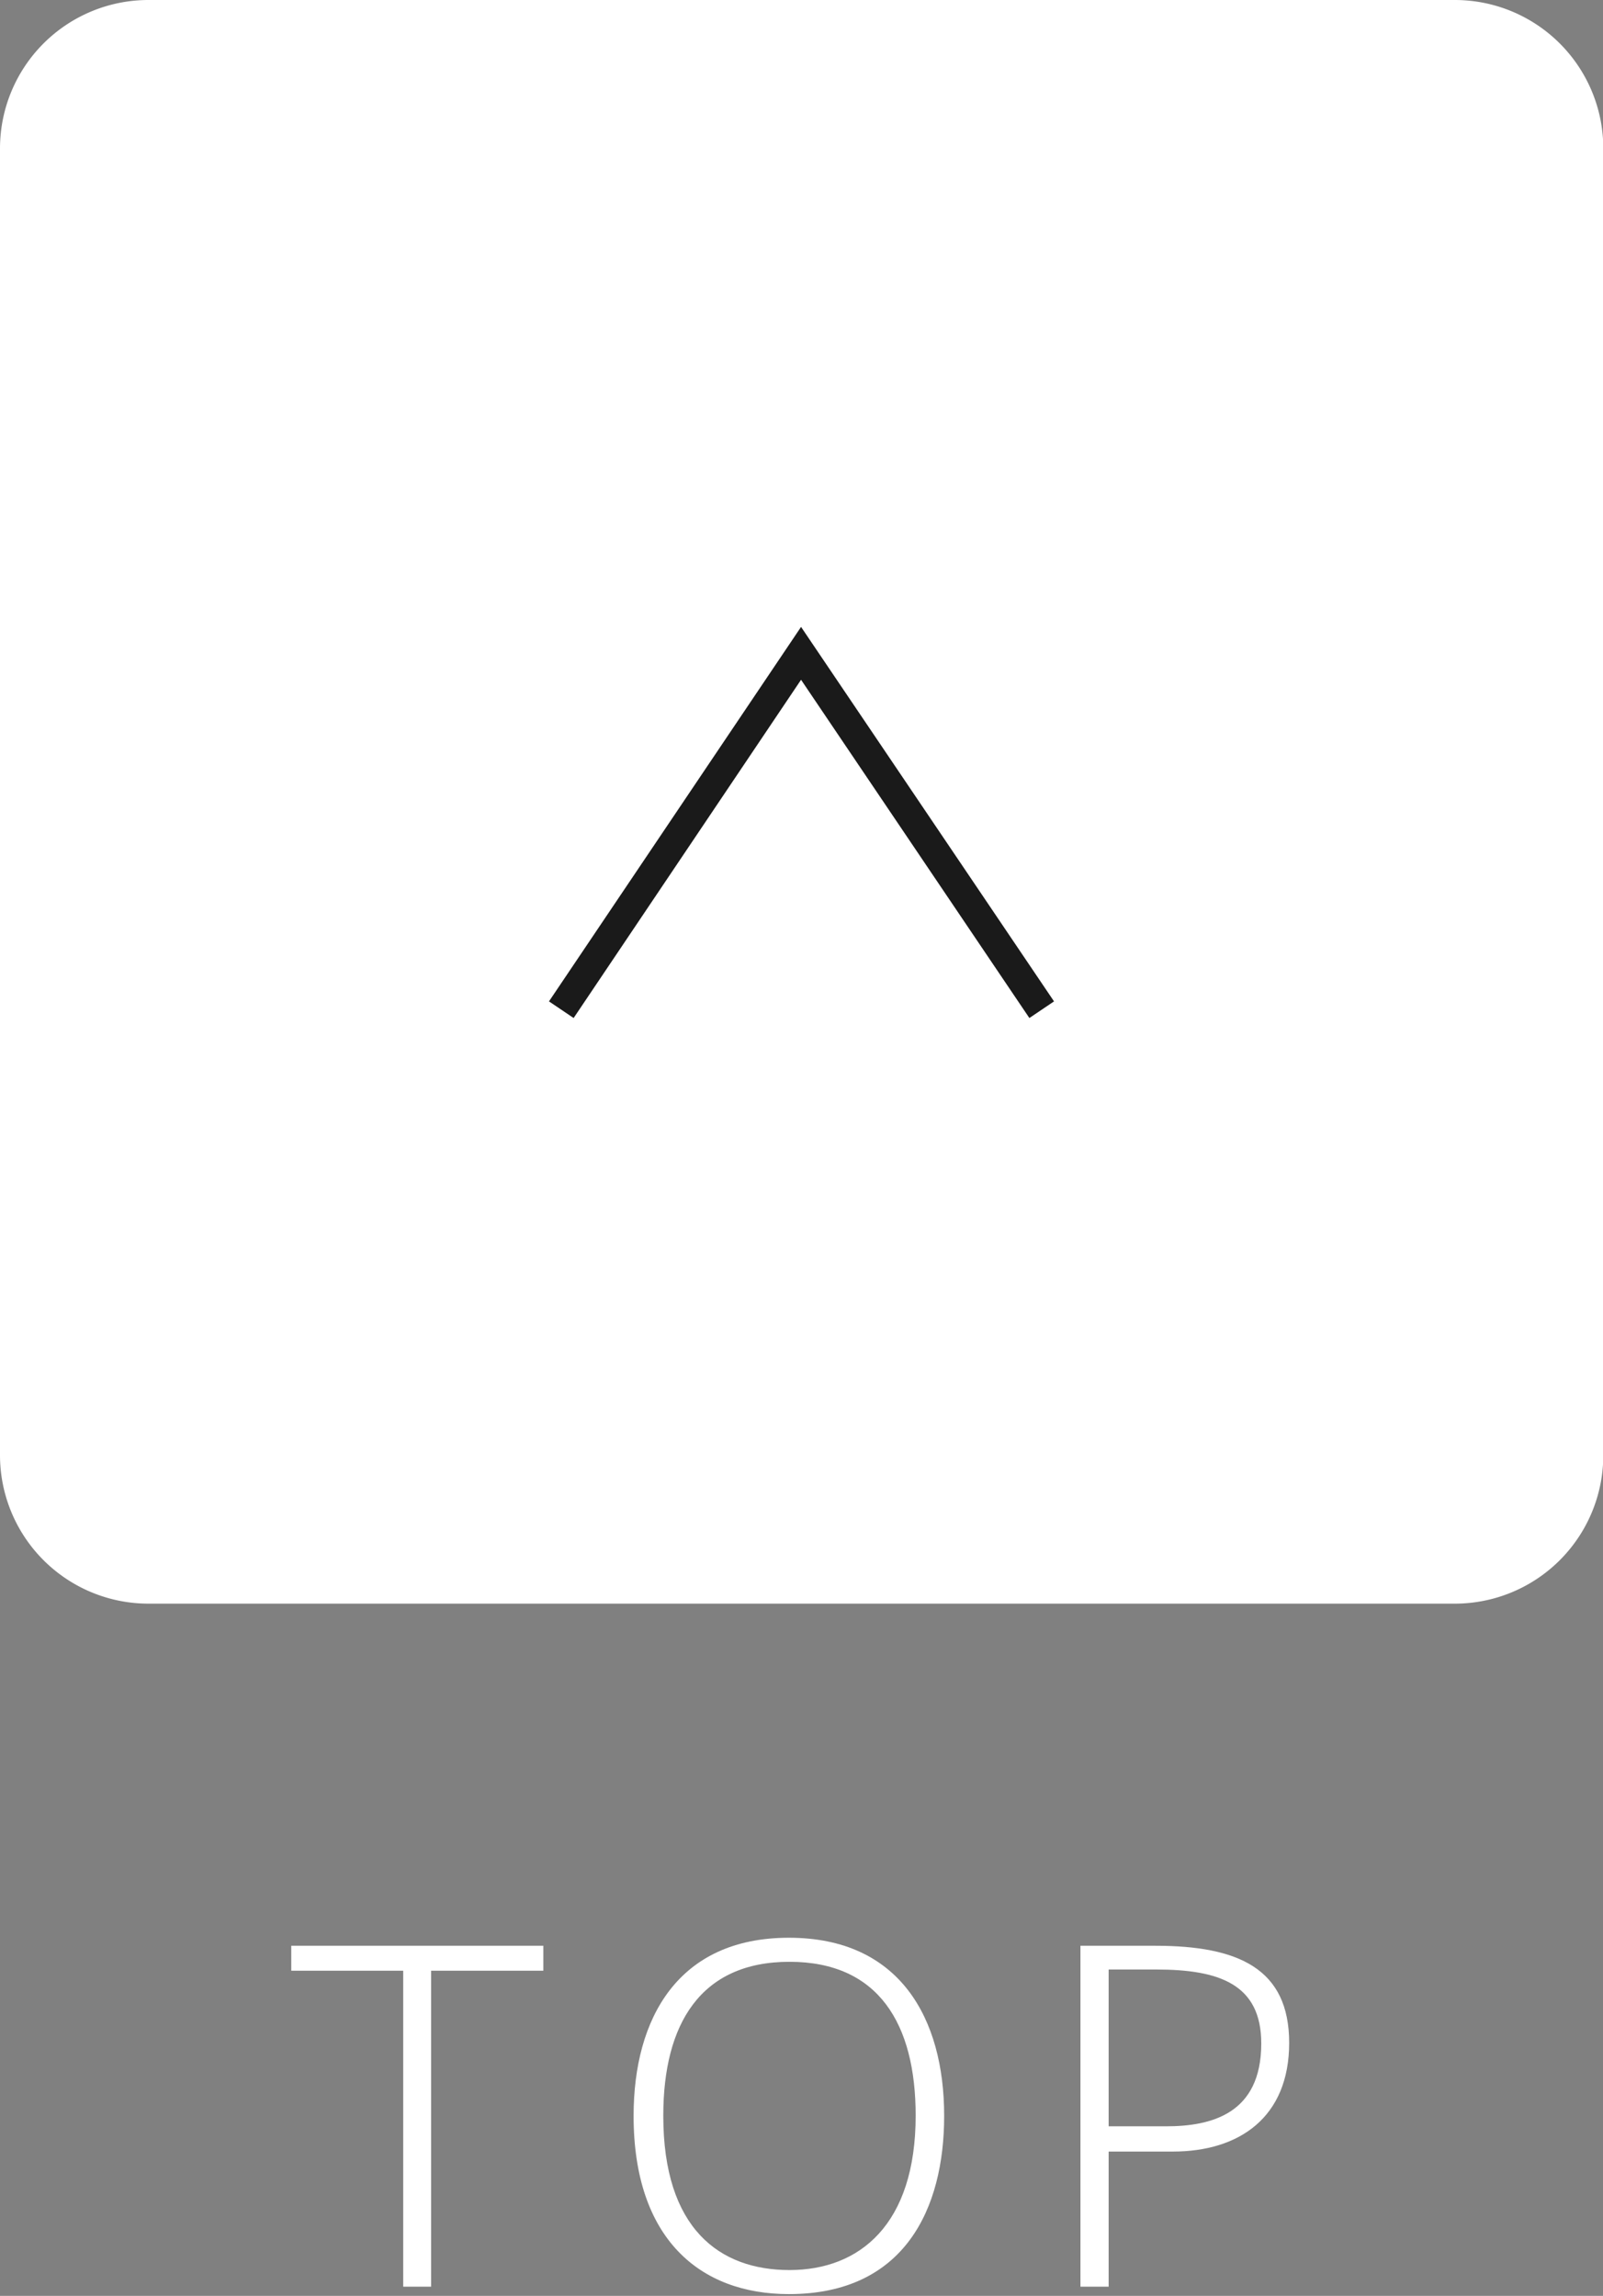 <svg xmlns="http://www.w3.org/2000/svg" viewBox="0 0 53.99 77.31"><rect x="0" y="0" width="53.99" height="77.31" fill="#808080" stroke="none"/><defs><style>.cls-1{fill:#fff;}.cls-2{fill:#1a1a1a;}</style></defs><title>icon_top</title><g id="レイヤー_2" data-name="レイヤー 2"><g id="レイヤー_1-2" data-name="レイヤー 1"><path class="cls-1" d="M13.58,77V66.36H9.81v-.84H18.3v.84H14.52V77Z"/><path class="cls-1" d="M21.34,71.25c0-3.29,1.5-6,5.23-6s5.23,2.71,5.23,6c0,3.12-1.33,6-5.23,6-3,0-5.23-1.87-5.23-6Zm1,0c0,3.79,1.89,5.19,4.25,5.19s4.25-1.53,4.25-5.2c0-3.09-1.25-5.18-4.25-5.18s-4.25,2.1-4.25,5.18Z"/><path class="cls-1" d="M36.39,77V65.52h2.52c2.8,0,4.51.77,4.51,3.27s-1.67,3.66-3.92,3.66H37.34V77Zm2.88-5.4c1.53,0,3.21-.42,3.21-2.79,0-2-1.42-2.49-3.54-2.49H37.34v5.28Z"/><path class="cls-1" d="M0,5V49a5,5,0,0,0,5,5H49a5,5,0,0,0,5-5V5a5,5,0,0,0-5-5H5A5,5,0,0,0,0,5"/><polygon class="cls-2" points="34.67 34.28 26.98 22.89 19.32 34.28 18.49 33.72 26.98 21.11 35.5 33.72 34.67 34.28"/></g></g></svg>